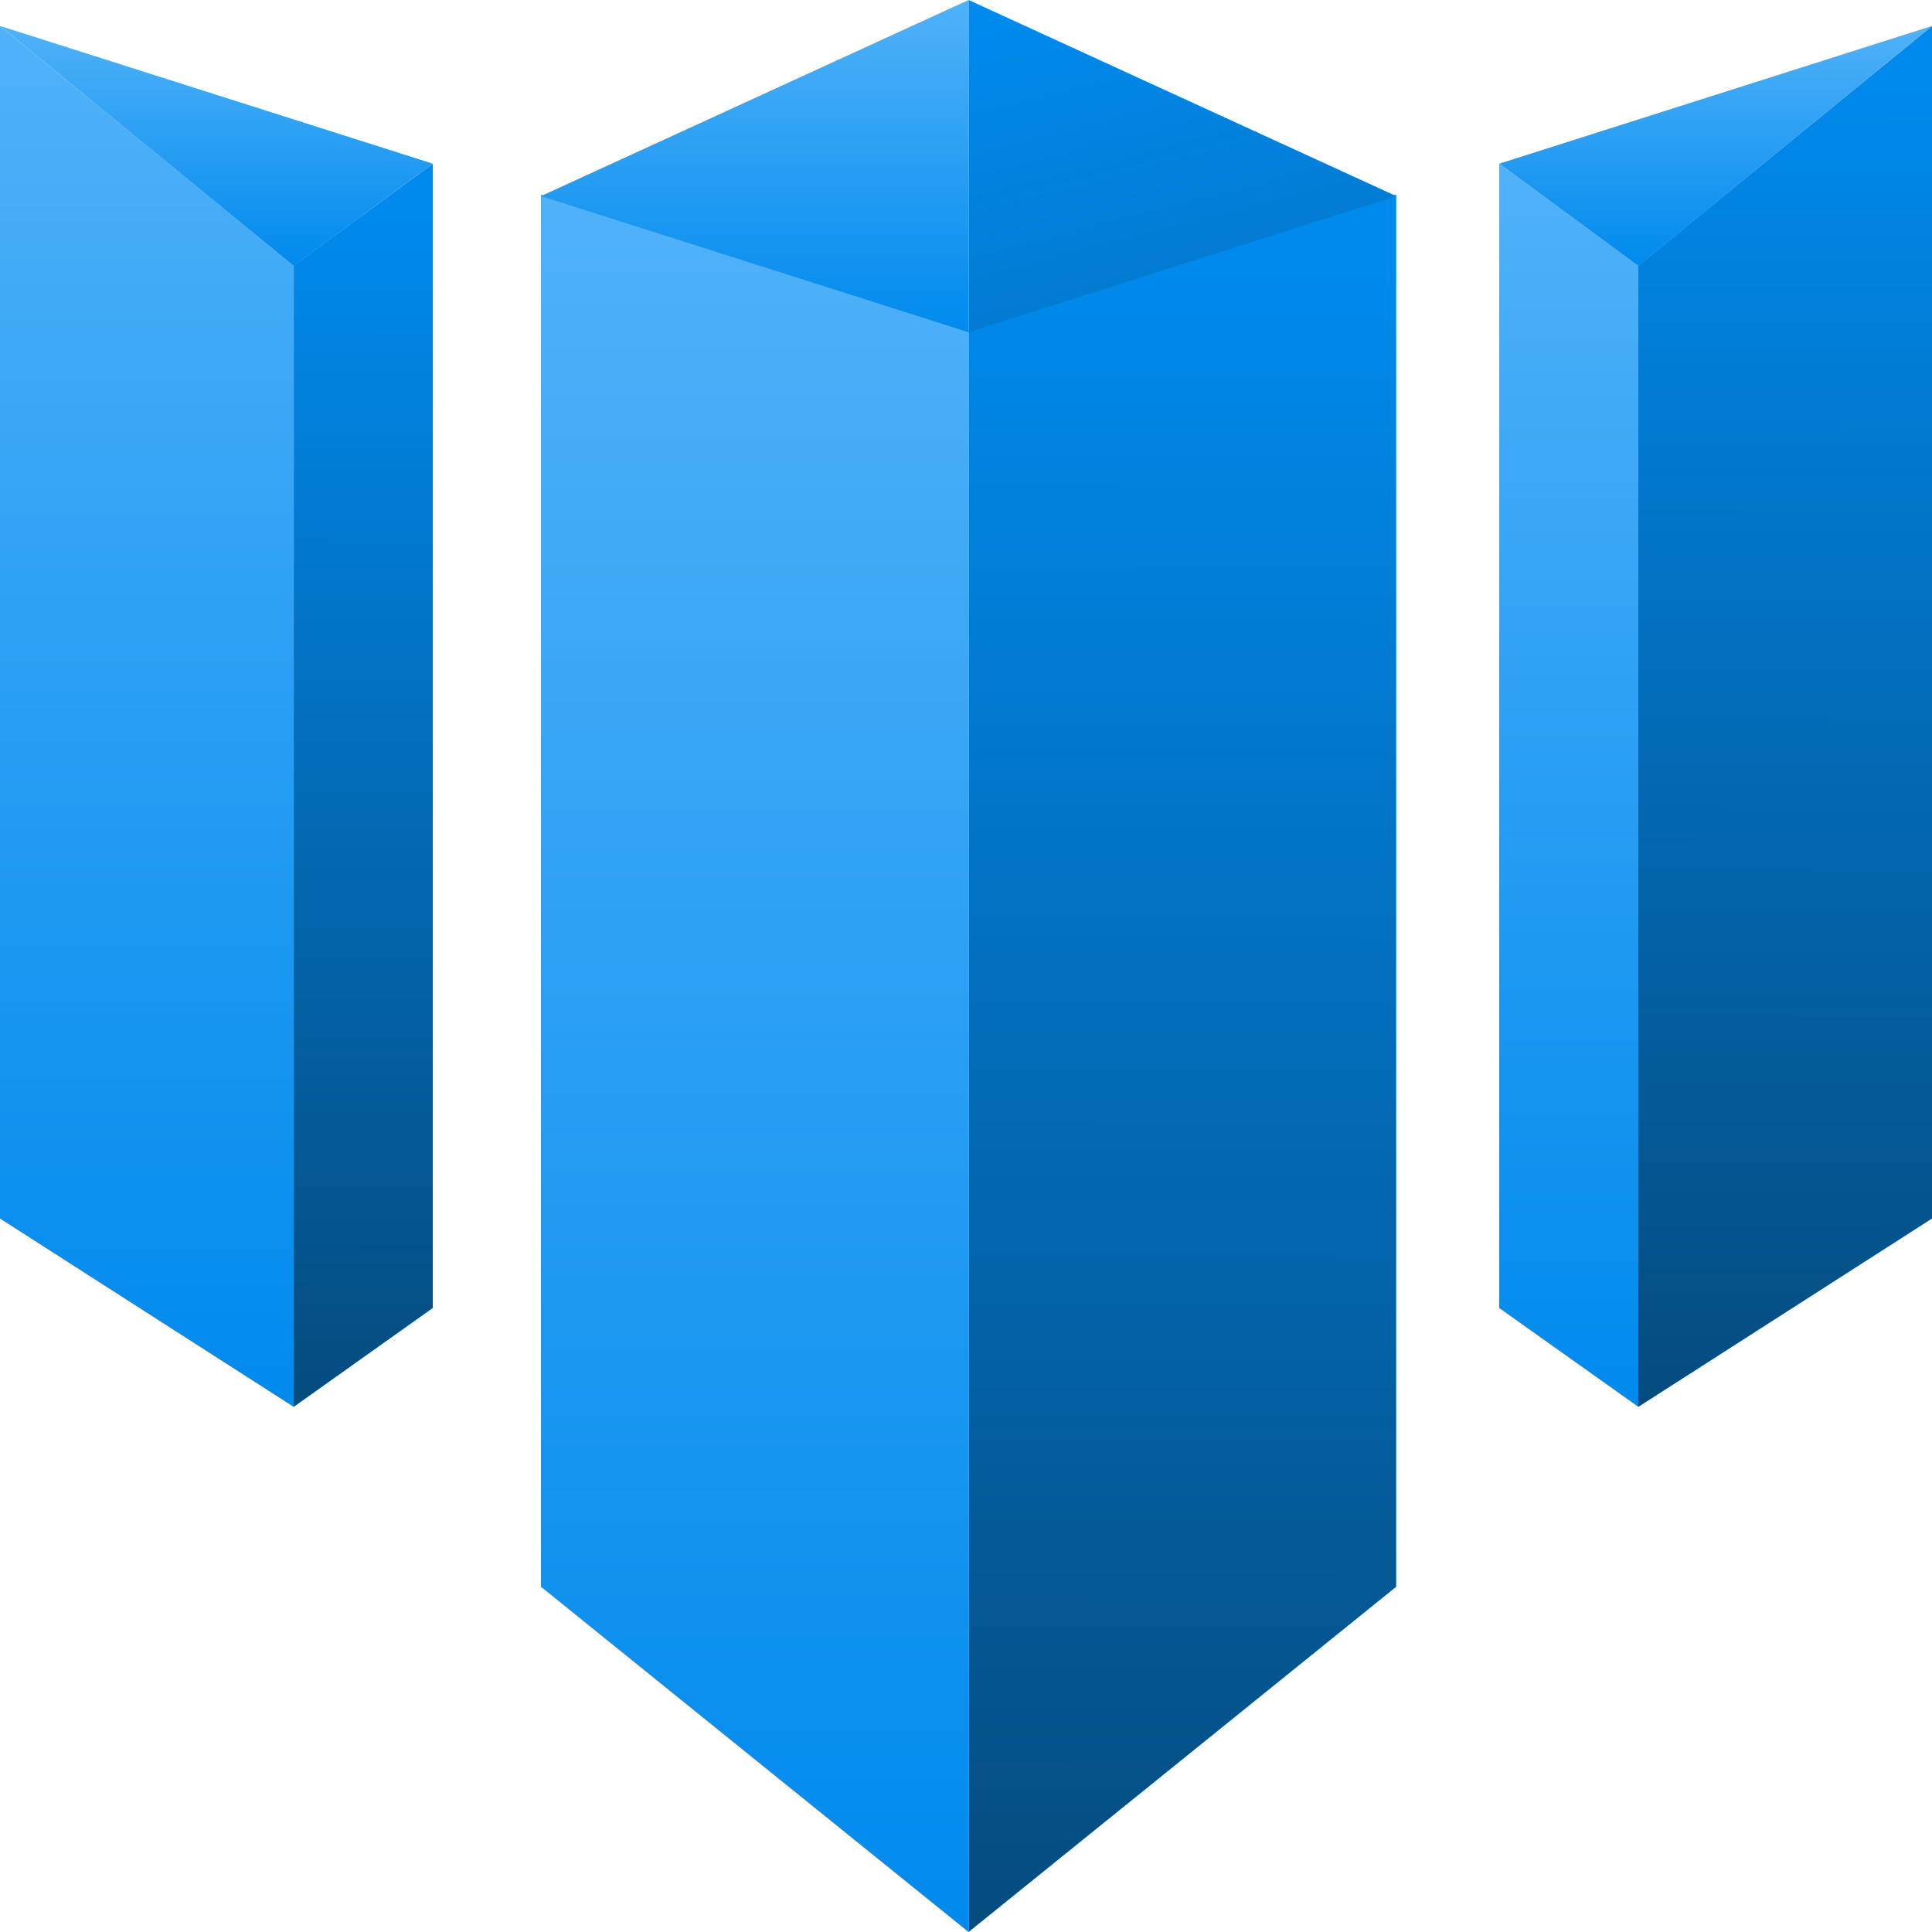 <?xml version="1.0" encoding="UTF-8"?> <svg xmlns="http://www.w3.org/2000/svg" width="32" height="32" viewBox="0 0 32 32" fill="none"><path d="M32 0.43L27.136 4.399V23.302L32 20.183V0.43Z" fill="url(#paint0_linear_615_2)"></path><path d="M24.832 2.712L27.136 4.399V23.302L24.832 21.665V2.712Z" fill="url(#paint1_linear_615_2)"></path><path d="M24.832 2.711L32 0.43L27.136 4.403L24.832 2.711Z" fill="url(#paint2_linear_615_2)"></path><path d="M23.125 3.222L16.043 5.477V32L23.125 26.282V3.222Z" fill="url(#paint3_linear_615_2)"></path><path d="M8.96 3.222L16.042 5.477V32L8.96 26.282V3.222Z" fill="url(#paint4_linear_615_2)"></path><path d="M23.125 3.248L16.043 0V5.503L23.125 3.248Z" fill="url(#paint5_linear_615_2)"></path><path d="M8.96 3.248L16.042 0V5.503L8.96 3.248Z" fill="url(#paint6_linear_615_2)"></path><path d="M0 0.43L4.864 4.399V23.302L0 20.183V0.43Z" fill="url(#paint7_linear_615_2)"></path><path d="M7.168 2.712L4.865 4.399V23.302L7.168 21.665V2.712Z" fill="url(#paint8_linear_615_2)"></path><path d="M7.168 2.711L3.585 1.571L0.001 0.43L4.865 4.403L7.168 2.711Z" fill="url(#paint9_linear_615_2)"></path><defs><linearGradient id="paint0_linear_615_2" x1="29.591" y1="1.293" x2="29.565" y2="23.302" gradientUnits="userSpaceOnUse"><stop stop-color="#008AED"></stop><stop offset="1" stop-color="#054B7E"></stop></linearGradient><linearGradient id="paint1_linear_615_2" x1="25.985" y1="2.712" x2="25.985" y2="23.302" gradientUnits="userSpaceOnUse"><stop stop-color="#50B2F9"></stop><stop offset="1" stop-color="#008AED"></stop></linearGradient><linearGradient id="paint2_linear_615_2" x1="28.416" y1="0.43" x2="28.416" y2="4.403" gradientUnits="userSpaceOnUse"><stop stop-color="#50B2F9"></stop><stop offset="1" stop-color="#008AED"></stop></linearGradient><linearGradient id="paint3_linear_615_2" x1="19.619" y1="4.308" x2="19.59" y2="32" gradientUnits="userSpaceOnUse"><stop stop-color="#008AED"></stop><stop offset="1" stop-color="#054B7E"></stop></linearGradient><linearGradient id="paint4_linear_615_2" x1="12.501" y1="3.222" x2="12.501" y2="32" gradientUnits="userSpaceOnUse"><stop stop-color="#50B2F9"></stop><stop offset="1" stop-color="#008AED"></stop></linearGradient><linearGradient id="paint5_linear_615_2" x1="17.861" y1="5.22267e-09" x2="19.306" y2="5.575" gradientUnits="userSpaceOnUse"><stop stop-color="#008AED"></stop><stop offset="1" stop-color="#0378CD"></stop></linearGradient><linearGradient id="paint6_linear_615_2" x1="12.501" y1="0" x2="12.501" y2="5.503" gradientUnits="userSpaceOnUse"><stop stop-color="#50B2F9"></stop><stop offset="1" stop-color="#008AED"></stop></linearGradient><linearGradient id="paint7_linear_615_2" x1="2.432" y1="0.43" x2="2.432" y2="23.302" gradientUnits="userSpaceOnUse"><stop stop-color="#50B2F9"></stop><stop offset="1" stop-color="#008AED"></stop></linearGradient><linearGradient id="paint8_linear_615_2" x1="6.028" y1="3.489" x2="5.983" y2="23.302" gradientUnits="userSpaceOnUse"><stop stop-color="#008AED"></stop><stop offset="1" stop-color="#054B7E"></stop></linearGradient><linearGradient id="paint9_linear_615_2" x1="3.585" y1="0.43" x2="3.585" y2="4.403" gradientUnits="userSpaceOnUse"><stop stop-color="#50B2F9"></stop><stop offset="1" stop-color="#008AED"></stop></linearGradient></defs></svg> 